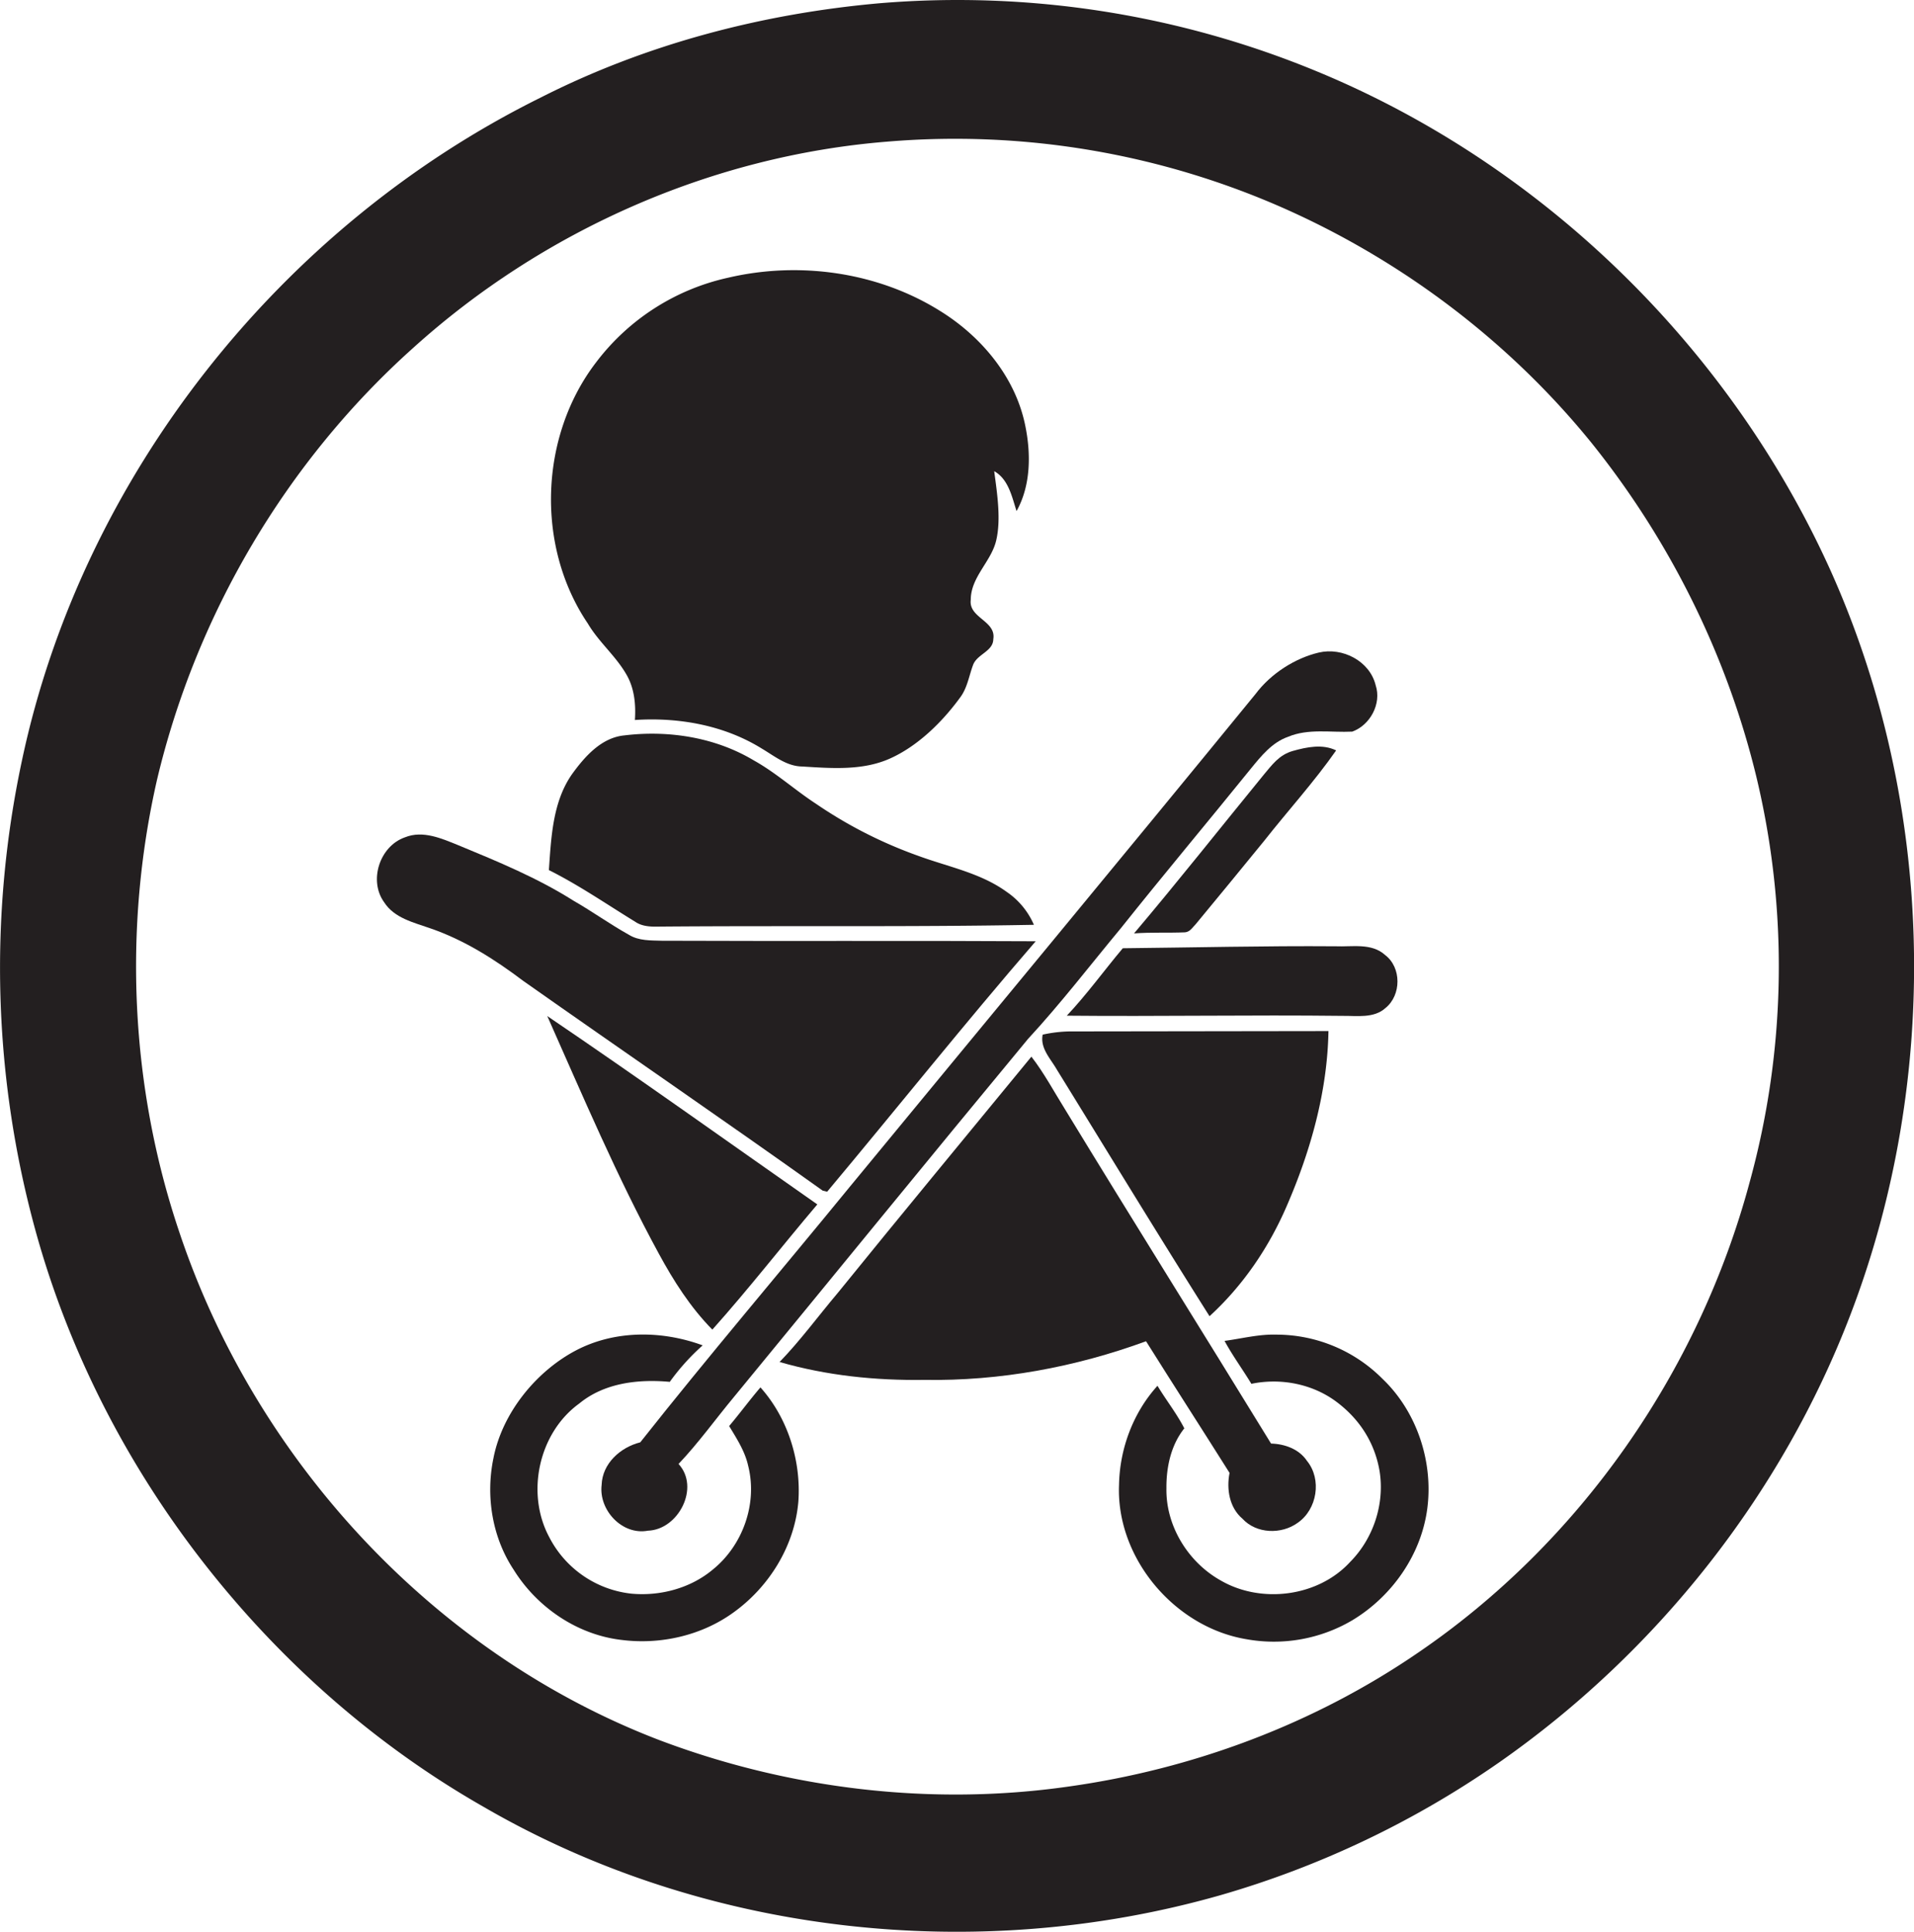 <svg id="Layer_1" data-name="Layer 1" xmlns="http://www.w3.org/2000/svg" viewBox="0 0 1070.2 1080"><title>biseeise_baby_on_board_sign_flat_black_icon_logo_white_backgrou_dddddcec-621f-4219-aed0-73ac1ddc984a</title><path d="M368.3,700.7c8.3,15.3,17.7,30.1,30,42.6,20.3-22.7,39-46.8,58.7-70-50.3-35.2-100.2-70.9-151-105.3C325.8,612.5,344.9,657.7,368.3,700.7Z" fill="#231f20"/><path d="M668.7,516.5q19.2-23.2,38.2-46.5c13.3-16.9,27.9-32.9,40.2-50.5-7.6-3.7-16.4-1.9-24.2.3s-11.7,7.9-16.2,13.2c-24.2,29.6-47.9,59.6-72.6,88.8,9.5-.7,19-0.2,28.5-0.6C665.4,521,667,518.2,668.7,516.5Z" fill="#231f20"/><path d="M583,578.4c-1.5,7.6,4.4,13.4,7.9,19.5,28.4,46,56.5,92.2,85.4,137.9,18.8-17.2,33.3-38.6,43.3-61.9,13.3-30.7,22.6-63.8,23.2-97.5l-145.1.2A75.5,75.5,0,0,0,583,578.4Z" fill="#231f20"/><path d="M746.8,529c-39.7-.3-79.3.7-119,1.1-10.5,12.5-20.1,25.8-31.3,37.7,51.4,0.5,102.8-.5,154.2.1,8-.1,17.5,1.5,24-4.4,8.9-7.2,9-22.6-.2-29.6C766.9,527,756.1,529.4,746.8,529Z" fill="#231f20"/><path d="M350.1,376.8c4.6,7.7,5.5,16.9,4.9,25.7,24.5-1.6,49.9,2.9,71,16,7.1,4.2,13.9,9.9,22.6,10,16.3,1,33.6,2.4,48.9-4.4s29-20,39.3-34.1c4.1-5.4,5-12.2,7.3-18.3s11.2-7.5,11.3-14.4c1.7-10.3-13.9-11.8-12.6-22,0-12.7,11.4-21.3,14.2-33.1s0.6-26-1.1-38.8c8,4.5,9.9,14.3,12.5,22.3,7.9-14.1,8.1-31.6,5-47.1-5.3-27.4-24.5-50.4-47.8-64.8-34.9-21.8-78.8-27.9-118.7-18.5a126.8,126.8,0,0,0-73.7,47.4c-31.6,41.3-33.7,102.8-4.5,145.9C334.7,358.8,344.1,366.5,350.1,376.8Z" fill="#231f20"/><path d="M358,806.3c-11.1,2.8-21.2,11.8-21.6,23.8-1.7,14.1,11.5,28.3,25.9,25.6,17.1-.6,29.2-24.2,17.1-37.3,11.2-11.8,20.7-25.1,31.1-37.6,54.8-66.6,109.2-133.5,164.3-200,18.3-19.8,34.8-41.3,52-62,23.9-30,48.5-59.3,72.6-89.1,5.8-7.1,11.9-14.7,20.8-17.8,11.4-4.8,24-2.3,35.9-2.9,10-3.6,16.5-15.6,13.1-25.9-3.3-13.6-18.6-21.4-31.8-18.3s-26.8,11.7-35.4,23.2C626.8,480,550.8,571.6,475.2,663.4,436.2,711.1,396.2,758,358,806.3Z" fill="#231f20"/><path d="M367.8,518c70.1-.6,140.2.3,210.3-1a42.8,42.8,0,0,0-15.2-18.4c-14.6-10.6-32.7-14-49.3-20.1a249.7,249.7,0,0,1-57.4-29.2c-11.8-7.7-22.3-17.3-34.7-24.2-21.5-12.9-47.6-17-72.3-14-12.9,1.2-22.2,11.8-29.3,21.6-10.9,15.5-11.7,35.4-13,53.7,16.8,8.4,32.3,19.1,48.3,28.9C358.8,517.8,363.4,518.1,367.8,518Z" fill="#231f20"/><path d="M1023.7,319.3C967.6,194.7,863.2,92.4,736.8,40.1A525.7,525.7,0,0,0,492,1.8C426.3,7.6,361.3,24.6,302.4,54.5,156.8,126.5,45.8,266.3,12.2,425.5a554.2,554.2,0,0,0,7.8,263c18.6,67.3,51.2,130.6,94.2,185.6s96,101.7,156.4,136.1c123.1,71.4,275.2,88.2,411.7,49.3a529,529,0,0,0,155.7-74.1c88.3-61.6,158.1-149.7,196.6-250.3C1085.5,602.3,1081.9,449.2,1023.7,319.3ZM978.3,660.9c-28.4,105.8-94.7,201.2-185.4,263-58.2,39.9-126.1,65.2-195.9,74.9-76.7,10.9-156.1,1.3-228.5-26.1C242.5,924.4,142.7,816.1,100.2,688.6,72.9,607.7,68.8,519.1,87.8,435.9c21.9-92.4,72.3-177.9,143.1-241.3C303.7,128.8,398,87.1,495.9,79.2a454.3,454.3,0,0,1,223.9,38.1c65.7,29.5,124.7,74.3,170.1,130.3,43.6,54.3,75.5,118.2,92,186A454,454,0,0,1,978.3,660.9Z" fill="#231f20"/><path d="M687.5,823.4c-1.8,9.1-.1,19.4,7.2,25.6,7.8,8.5,21.8,8.9,30.9,2.3,10.9-7.5,13.6-24.3,5.2-34.6-4.4-6.6-12.4-9.5-20.1-9.7-38.2-62.3-77.1-124.3-115.1-186.7-6.2-9.9-11.7-20.3-18.9-29.6-36.1,44-72.4,87.8-108.2,132-10.9,12.9-20.9,26.6-32.6,38.7,26.3,7.6,53.7,10.4,81,10,42.2,0.7,84.3-7.1,123.9-21.6C656.3,774.5,672,798.8,687.5,823.4Z" fill="#231f20"/><path d="M713.7,746.1c-9.8-.3-19.3,2.2-29,3.5,4.5,8.3,10.1,15.9,15,24,16.3-3.4,34.1,0,47.5,10s21.6,23.4,24.2,38.9c2.9,18.3-3.5,37.6-16.5,50.7-17.9,19.5-49.7,23.5-72.4,10.3-18.2-10.2-30.7-30.5-30.3-51.5-0.1-11.8,2.5-24.1,10-33.5-4.3-8.4-10.2-15.8-15-23.8-13.6,15-21.1,35.1-21.5,55.3-1.7,41,31.1,79.8,71.4,86.4a86.4,86.4,0,0,0,59-10.6c22.3-13.4,38.7-36.8,42-62.8s-5.9-53.9-25.1-72.2A83.8,83.8,0,0,0,713.7,746.1Z" fill="#231f20"/><path d="M407.7,797.2c4.2,7,8.8,14,10.6,22.1,5.4,21.1-2.9,44.5-19.7,58.1-12.5,10.5-29.5,15-45.6,13.5a58.8,58.8,0,0,1-45.9-31.6c-13.2-24.6-5.9-58.3,16.8-74.7C338,773,357,770.9,374.5,772.5a125.2,125.2,0,0,1,18.4-20.4c-22.8-8.4-49.2-8.6-71,2.9s-41,34.5-46,60.2c-4.4,21.2-.7,44.2,11.3,62.3,13.1,21.1,35.7,36.5,60.6,39.3,21.6,2.7,44.5-2.5,62.2-15.3,20.1-14.4,34.3-37.3,36.4-62.1,1.6-22.8-5.9-46.7-21.2-63.8C419.1,782.7,413.7,790.1,407.7,797.2Z" fill="#231f20"/><path d="M460,665.6l2.5,0.6c39-46.6,76.9-94.1,116.6-140-69.7-.4-139.3,0-209-0.3-6.2-.2-12.9.1-18.4-3.3-10.6-5.9-20.4-13-30.9-19-20.2-12.8-42.3-21.9-64.3-31-9.4-3.8-20-8.6-30.1-4.5-14.1,4.9-20.4,24.2-11.6,36.3,5.7,8.9,16.6,11.3,25.9,14.6,18.9,6.5,35.9,17.3,51.8,29.3C348.3,587.6,404.5,626,460,665.6Z" fill="#231f20"/></svg>